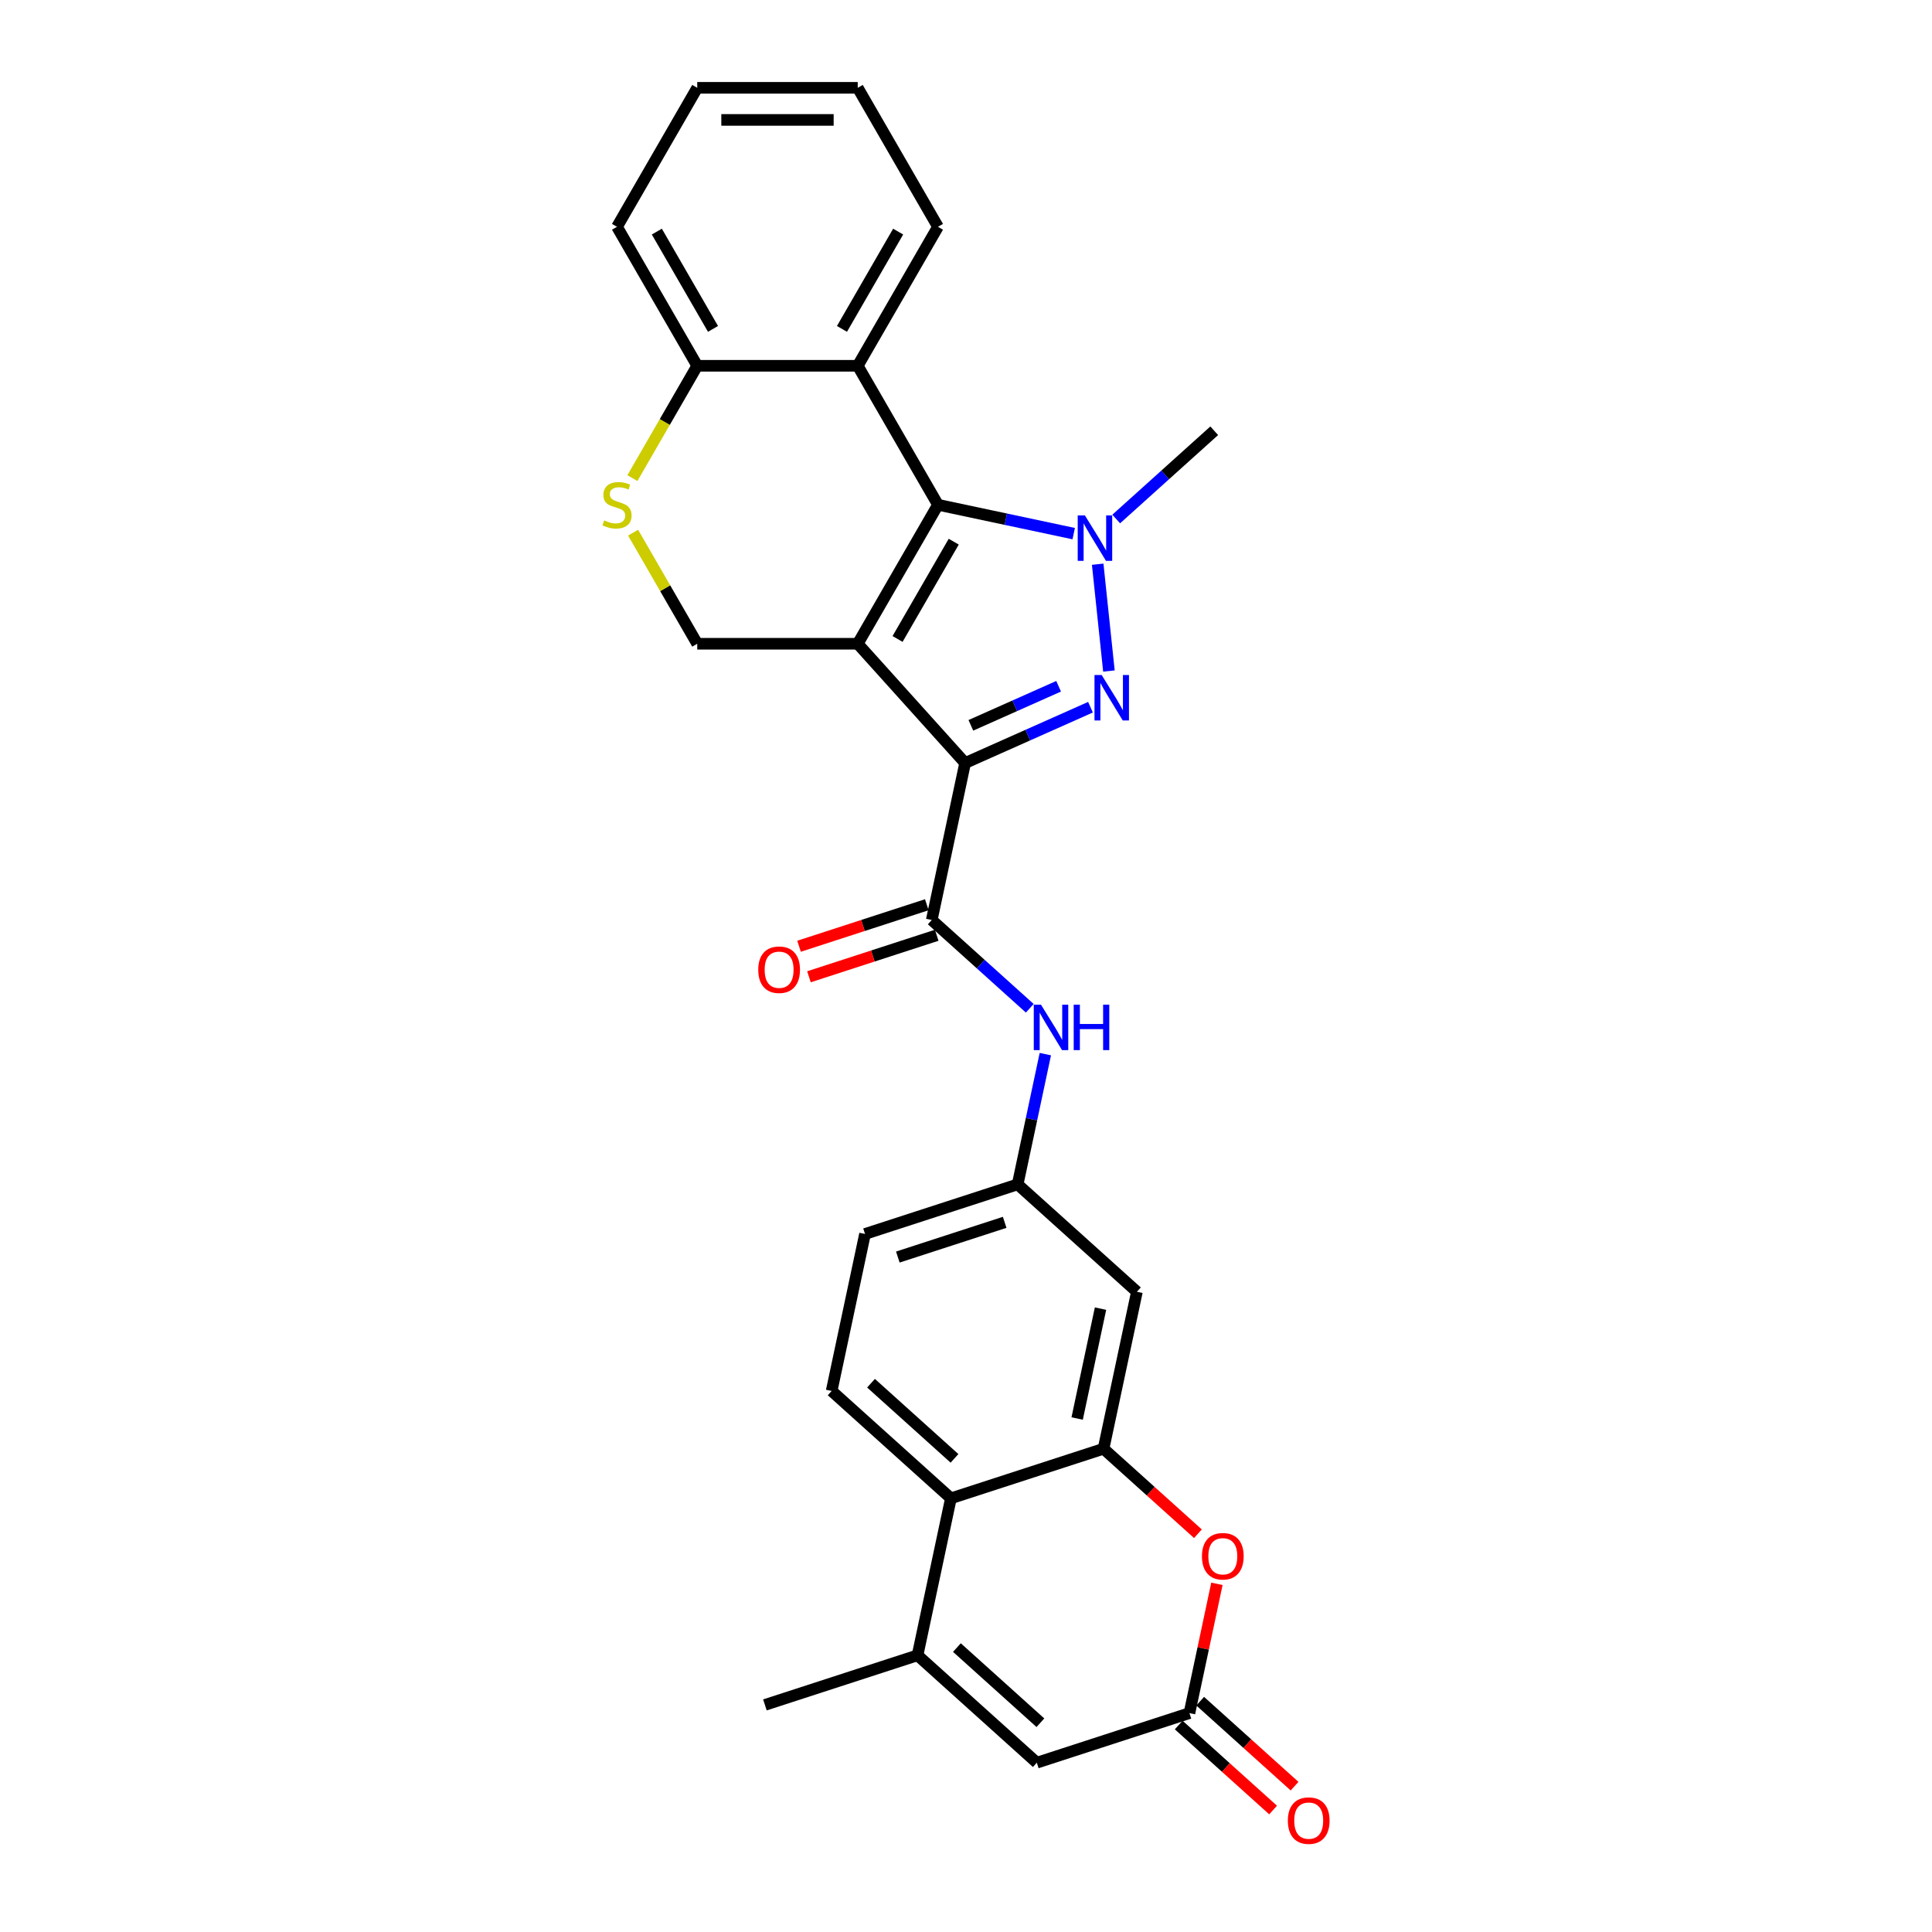 <?xml version='1.0' encoding='iso-8859-1'?>
<svg version='1.1' baseProfile='full'
              xmlns='http://www.w3.org/2000/svg'
                      xmlns:rdkit='http://www.rdkit.org/xml'
                      xmlns:xlink='http://www.w3.org/1999/xlink'
                  xml:space='preserve'
width='1000px' height='1000px' viewBox='0 0 1000 1000'>
<!-- END OF HEADER -->
<rect style='opacity:1.0;fill:#FFFFFF;stroke:none' width='1000' height='1000' x='0' y='0'> </rect>
<path class='bond-0' d='M 443.96,333.21 L 499.543,394.941' style='fill:none;fill-rule:evenodd;stroke:#000000;stroke-width:6px;stroke-linecap:butt;stroke-linejoin:miter;stroke-opacity:1' />
<path class='bond-2' d='M 443.96,333.21 L 485.494,261.271' style='fill:none;fill-rule:evenodd;stroke:#000000;stroke-width:6px;stroke-linecap:butt;stroke-linejoin:miter;stroke-opacity:1' />
<path class='bond-2' d='M 464.578,330.726 L 493.651,280.369' style='fill:none;fill-rule:evenodd;stroke:#000000;stroke-width:6px;stroke-linecap:butt;stroke-linejoin:miter;stroke-opacity:1' />
<path class='bond-10' d='M 443.96,333.21 L 360.892,333.21' style='fill:none;fill-rule:evenodd;stroke:#000000;stroke-width:6px;stroke-linecap:butt;stroke-linejoin:miter;stroke-opacity:1' />
<path class='bond-1' d='M 499.543,394.941 L 531.987,380.496' style='fill:none;fill-rule:evenodd;stroke:#000000;stroke-width:6px;stroke-linecap:butt;stroke-linejoin:miter;stroke-opacity:1' />
<path class='bond-1' d='M 531.987,380.496 L 564.431,366.051' style='fill:none;fill-rule:evenodd;stroke:#0000FF;stroke-width:6px;stroke-linecap:butt;stroke-linejoin:miter;stroke-opacity:1' />
<path class='bond-1' d='M 502.519,375.431 L 525.23,365.319' style='fill:none;fill-rule:evenodd;stroke:#000000;stroke-width:6px;stroke-linecap:butt;stroke-linejoin:miter;stroke-opacity:1' />
<path class='bond-1' d='M 525.23,365.319 L 547.941,355.208' style='fill:none;fill-rule:evenodd;stroke:#0000FF;stroke-width:6px;stroke-linecap:butt;stroke-linejoin:miter;stroke-opacity:1' />
<path class='bond-4' d='M 499.543,394.941 L 482.272,476.194' style='fill:none;fill-rule:evenodd;stroke:#000000;stroke-width:6px;stroke-linecap:butt;stroke-linejoin:miter;stroke-opacity:1' />
<path class='bond-28' d='M 573.975,347.316 L 568.164,292.033' style='fill:none;fill-rule:evenodd;stroke:#0000FF;stroke-width:6px;stroke-linecap:butt;stroke-linejoin:miter;stroke-opacity:1' />
<path class='bond-3' d='M 485.494,261.271 L 520.621,268.738' style='fill:none;fill-rule:evenodd;stroke:#000000;stroke-width:6px;stroke-linecap:butt;stroke-linejoin:miter;stroke-opacity:1' />
<path class='bond-3' d='M 520.621,268.738 L 555.748,276.204' style='fill:none;fill-rule:evenodd;stroke:#0000FF;stroke-width:6px;stroke-linecap:butt;stroke-linejoin:miter;stroke-opacity:1' />
<path class='bond-6' d='M 485.494,261.271 L 443.96,189.332' style='fill:none;fill-rule:evenodd;stroke:#000000;stroke-width:6px;stroke-linecap:butt;stroke-linejoin:miter;stroke-opacity:1' />
<path class='bond-21' d='M 577.745,268.639 L 603.111,245.799' style='fill:none;fill-rule:evenodd;stroke:#0000FF;stroke-width:6px;stroke-linecap:butt;stroke-linejoin:miter;stroke-opacity:1' />
<path class='bond-21' d='M 603.111,245.799 L 628.478,222.959' style='fill:none;fill-rule:evenodd;stroke:#000000;stroke-width:6px;stroke-linecap:butt;stroke-linejoin:miter;stroke-opacity:1' />
<path class='bond-14' d='M 482.272,476.194 L 507.639,499.034' style='fill:none;fill-rule:evenodd;stroke:#000000;stroke-width:6px;stroke-linecap:butt;stroke-linejoin:miter;stroke-opacity:1' />
<path class='bond-14' d='M 507.639,499.034 L 533.006,521.874' style='fill:none;fill-rule:evenodd;stroke:#0000FF;stroke-width:6px;stroke-linecap:butt;stroke-linejoin:miter;stroke-opacity:1' />
<path class='bond-19' d='M 479.705,468.294 L 446.642,479.037' style='fill:none;fill-rule:evenodd;stroke:#000000;stroke-width:6px;stroke-linecap:butt;stroke-linejoin:miter;stroke-opacity:1' />
<path class='bond-19' d='M 446.642,479.037 L 413.579,489.78' style='fill:none;fill-rule:evenodd;stroke:#FF0000;stroke-width:6px;stroke-linecap:butt;stroke-linejoin:miter;stroke-opacity:1' />
<path class='bond-19' d='M 484.839,484.094 L 451.776,494.837' style='fill:none;fill-rule:evenodd;stroke:#000000;stroke-width:6px;stroke-linecap:butt;stroke-linejoin:miter;stroke-opacity:1' />
<path class='bond-19' d='M 451.776,494.837 L 418.713,505.58' style='fill:none;fill-rule:evenodd;stroke:#FF0000;stroke-width:6px;stroke-linecap:butt;stroke-linejoin:miter;stroke-opacity:1' />
<path class='bond-5' d='M 571.194,749.866 L 588.464,668.613' style='fill:none;fill-rule:evenodd;stroke:#000000;stroke-width:6px;stroke-linecap:butt;stroke-linejoin:miter;stroke-opacity:1' />
<path class='bond-5' d='M 557.534,734.224 L 569.623,677.347' style='fill:none;fill-rule:evenodd;stroke:#000000;stroke-width:6px;stroke-linecap:butt;stroke-linejoin:miter;stroke-opacity:1' />
<path class='bond-8' d='M 571.194,749.866 L 595.622,771.861' style='fill:none;fill-rule:evenodd;stroke:#000000;stroke-width:6px;stroke-linecap:butt;stroke-linejoin:miter;stroke-opacity:1' />
<path class='bond-8' d='M 595.622,771.861 L 620.049,793.856' style='fill:none;fill-rule:evenodd;stroke:#FF0000;stroke-width:6px;stroke-linecap:butt;stroke-linejoin:miter;stroke-opacity:1' />
<path class='bond-31' d='M 571.194,749.866 L 492.191,775.535' style='fill:none;fill-rule:evenodd;stroke:#000000;stroke-width:6px;stroke-linecap:butt;stroke-linejoin:miter;stroke-opacity:1' />
<path class='bond-24' d='M 443.96,189.332 L 485.494,117.393' style='fill:none;fill-rule:evenodd;stroke:#000000;stroke-width:6px;stroke-linecap:butt;stroke-linejoin:miter;stroke-opacity:1' />
<path class='bond-24' d='M 435.802,170.235 L 464.876,119.877' style='fill:none;fill-rule:evenodd;stroke:#000000;stroke-width:6px;stroke-linecap:butt;stroke-linejoin:miter;stroke-opacity:1' />
<path class='bond-29' d='M 443.96,189.332 L 360.892,189.332' style='fill:none;fill-rule:evenodd;stroke:#000000;stroke-width:6px;stroke-linecap:butt;stroke-linejoin:miter;stroke-opacity:1' />
<path class='bond-7' d='M 474.921,856.788 L 492.191,775.535' style='fill:none;fill-rule:evenodd;stroke:#000000;stroke-width:6px;stroke-linecap:butt;stroke-linejoin:miter;stroke-opacity:1' />
<path class='bond-12' d='M 474.921,856.788 L 536.652,912.371' style='fill:none;fill-rule:evenodd;stroke:#000000;stroke-width:6px;stroke-linecap:butt;stroke-linejoin:miter;stroke-opacity:1' />
<path class='bond-12' d='M 495.297,852.779 L 538.509,891.687' style='fill:none;fill-rule:evenodd;stroke:#000000;stroke-width:6px;stroke-linecap:butt;stroke-linejoin:miter;stroke-opacity:1' />
<path class='bond-23' d='M 474.921,856.788 L 395.918,882.457' style='fill:none;fill-rule:evenodd;stroke:#000000;stroke-width:6px;stroke-linecap:butt;stroke-linejoin:miter;stroke-opacity:1' />
<path class='bond-9' d='M 629.877,819.786 L 622.766,853.244' style='fill:none;fill-rule:evenodd;stroke:#FF0000;stroke-width:6px;stroke-linecap:butt;stroke-linejoin:miter;stroke-opacity:1' />
<path class='bond-9' d='M 622.766,853.244 L 615.654,886.701' style='fill:none;fill-rule:evenodd;stroke:#000000;stroke-width:6px;stroke-linecap:butt;stroke-linejoin:miter;stroke-opacity:1' />
<path class='bond-20' d='M 610.096,892.875 L 634.524,914.87' style='fill:none;fill-rule:evenodd;stroke:#000000;stroke-width:6px;stroke-linecap:butt;stroke-linejoin:miter;stroke-opacity:1' />
<path class='bond-20' d='M 634.524,914.87 L 658.952,936.865' style='fill:none;fill-rule:evenodd;stroke:#FF0000;stroke-width:6px;stroke-linecap:butt;stroke-linejoin:miter;stroke-opacity:1' />
<path class='bond-20' d='M 621.213,880.528 L 645.641,902.523' style='fill:none;fill-rule:evenodd;stroke:#000000;stroke-width:6px;stroke-linecap:butt;stroke-linejoin:miter;stroke-opacity:1' />
<path class='bond-20' d='M 645.641,902.523 L 670.068,924.518' style='fill:none;fill-rule:evenodd;stroke:#FF0000;stroke-width:6px;stroke-linecap:butt;stroke-linejoin:miter;stroke-opacity:1' />
<path class='bond-32' d='M 615.654,886.701 L 536.652,912.371' style='fill:none;fill-rule:evenodd;stroke:#000000;stroke-width:6px;stroke-linecap:butt;stroke-linejoin:miter;stroke-opacity:1' />
<path class='bond-13' d='M 360.892,333.21 L 344.293,304.459' style='fill:none;fill-rule:evenodd;stroke:#000000;stroke-width:6px;stroke-linecap:butt;stroke-linejoin:miter;stroke-opacity:1' />
<path class='bond-13' d='M 344.293,304.459 L 327.693,275.708' style='fill:none;fill-rule:evenodd;stroke:#CCCC00;stroke-width:6px;stroke-linecap:butt;stroke-linejoin:miter;stroke-opacity:1' />
<path class='bond-11' d='M 492.191,775.535 L 430.46,719.952' style='fill:none;fill-rule:evenodd;stroke:#000000;stroke-width:6px;stroke-linecap:butt;stroke-linejoin:miter;stroke-opacity:1' />
<path class='bond-11' d='M 494.048,754.851 L 450.836,715.943' style='fill:none;fill-rule:evenodd;stroke:#000000;stroke-width:6px;stroke-linecap:butt;stroke-linejoin:miter;stroke-opacity:1' />
<path class='bond-16' d='M 327.329,247.465 L 344.11,218.399' style='fill:none;fill-rule:evenodd;stroke:#CCCC00;stroke-width:6px;stroke-linecap:butt;stroke-linejoin:miter;stroke-opacity:1' />
<path class='bond-16' d='M 344.11,218.399 L 360.892,189.332' style='fill:none;fill-rule:evenodd;stroke:#000000;stroke-width:6px;stroke-linecap:butt;stroke-linejoin:miter;stroke-opacity:1' />
<path class='bond-18' d='M 541.062,545.616 L 533.898,579.323' style='fill:none;fill-rule:evenodd;stroke:#0000FF;stroke-width:6px;stroke-linecap:butt;stroke-linejoin:miter;stroke-opacity:1' />
<path class='bond-18' d='M 533.898,579.323 L 526.733,613.03' style='fill:none;fill-rule:evenodd;stroke:#000000;stroke-width:6px;stroke-linecap:butt;stroke-linejoin:miter;stroke-opacity:1' />
<path class='bond-15' d='M 588.464,668.613 L 526.733,613.03' style='fill:none;fill-rule:evenodd;stroke:#000000;stroke-width:6px;stroke-linecap:butt;stroke-linejoin:miter;stroke-opacity:1' />
<path class='bond-25' d='M 360.892,189.332 L 319.358,117.393' style='fill:none;fill-rule:evenodd;stroke:#000000;stroke-width:6px;stroke-linecap:butt;stroke-linejoin:miter;stroke-opacity:1' />
<path class='bond-25' d='M 369.05,170.235 L 339.976,119.877' style='fill:none;fill-rule:evenodd;stroke:#000000;stroke-width:6px;stroke-linecap:butt;stroke-linejoin:miter;stroke-opacity:1' />
<path class='bond-17' d='M 430.46,719.952 L 447.731,638.699' style='fill:none;fill-rule:evenodd;stroke:#000000;stroke-width:6px;stroke-linecap:butt;stroke-linejoin:miter;stroke-opacity:1' />
<path class='bond-22' d='M 526.733,613.03 L 447.731,638.699' style='fill:none;fill-rule:evenodd;stroke:#000000;stroke-width:6px;stroke-linecap:butt;stroke-linejoin:miter;stroke-opacity:1' />
<path class='bond-22' d='M 520.016,632.681 L 464.715,650.649' style='fill:none;fill-rule:evenodd;stroke:#000000;stroke-width:6px;stroke-linecap:butt;stroke-linejoin:miter;stroke-opacity:1' />
<path class='bond-26' d='M 485.494,117.393 L 443.96,45.455' style='fill:none;fill-rule:evenodd;stroke:#000000;stroke-width:6px;stroke-linecap:butt;stroke-linejoin:miter;stroke-opacity:1' />
<path class='bond-27' d='M 319.358,117.393 L 360.892,45.455' style='fill:none;fill-rule:evenodd;stroke:#000000;stroke-width:6px;stroke-linecap:butt;stroke-linejoin:miter;stroke-opacity:1' />
<path class='bond-30' d='M 443.96,45.455 L 360.892,45.455' style='fill:none;fill-rule:evenodd;stroke:#000000;stroke-width:6px;stroke-linecap:butt;stroke-linejoin:miter;stroke-opacity:1' />
<path class='bond-30' d='M 431.5,62.068 L 373.352,62.068' style='fill:none;fill-rule:evenodd;stroke:#000000;stroke-width:6px;stroke-linecap:butt;stroke-linejoin:miter;stroke-opacity:1' />
<path  class='atom-2' d='M 570.229 349.392
L 577.938 361.852
Q 578.702 363.082, 579.932 365.308
Q 581.161 367.534, 581.227 367.667
L 581.227 349.392
L 584.351 349.392
L 584.351 372.917
L 581.128 372.917
L 572.854 359.294
Q 571.891 357.699, 570.861 355.872
Q 569.864 354.044, 569.565 353.479
L 569.565 372.917
L 566.508 372.917
L 566.508 349.392
L 570.229 349.392
' fill='#0000FF'/>
<path  class='atom-4' d='M 561.546 266.779
L 569.255 279.24
Q 570.019 280.469, 571.249 282.695
Q 572.478 284.921, 572.544 285.054
L 572.544 266.779
L 575.668 266.779
L 575.668 290.304
L 572.445 290.304
L 564.171 276.681
Q 563.208 275.086, 562.178 273.259
Q 561.181 271.431, 560.882 270.866
L 560.882 290.304
L 557.825 290.304
L 557.825 266.779
L 561.546 266.779
' fill='#0000FF'/>
<path  class='atom-9' d='M 622.126 805.515
Q 622.126 799.867, 624.917 796.71
Q 627.708 793.554, 632.925 793.554
Q 638.142 793.554, 640.933 796.71
Q 643.724 799.867, 643.724 805.515
Q 643.724 811.23, 640.9 814.487
Q 638.075 817.71, 632.925 817.71
Q 627.742 817.71, 624.917 814.487
Q 622.126 811.264, 622.126 805.515
M 632.925 815.051
Q 636.514 815.051, 638.441 812.659
Q 640.401 810.234, 640.401 805.515
Q 640.401 800.897, 638.441 798.571
Q 636.514 796.212, 632.925 796.212
Q 629.336 796.212, 627.376 798.538
Q 625.449 800.863, 625.449 805.515
Q 625.449 810.267, 627.376 812.659
Q 629.336 815.051, 632.925 815.051
' fill='#FF0000'/>
<path  class='atom-14' d='M 312.713 269.345
Q 312.978 269.445, 314.075 269.91
Q 315.171 270.375, 316.368 270.674
Q 317.597 270.94, 318.793 270.94
Q 321.019 270.94, 322.315 269.877
Q 323.611 268.78, 323.611 266.886
Q 323.611 265.591, 322.947 264.793
Q 322.315 263.996, 321.318 263.564
Q 320.322 263.132, 318.66 262.633
Q 316.567 262.002, 315.304 261.404
Q 314.075 260.806, 313.178 259.543
Q 312.314 258.281, 312.314 256.154
Q 312.314 253.197, 314.308 251.369
Q 316.334 249.542, 320.322 249.542
Q 323.046 249.542, 326.136 250.838
L 325.372 253.396
Q 322.548 252.233, 320.421 252.233
Q 318.129 252.233, 316.866 253.197
Q 315.603 254.127, 315.637 255.755
Q 315.637 257.018, 316.268 257.782
Q 316.933 258.546, 317.863 258.978
Q 318.826 259.41, 320.421 259.909
Q 322.548 260.573, 323.811 261.238
Q 325.073 261.902, 325.97 263.265
Q 326.901 264.594, 326.901 266.886
Q 326.901 270.143, 324.708 271.904
Q 322.548 273.632, 318.926 273.632
Q 316.833 273.632, 315.238 273.166
Q 313.676 272.734, 311.816 271.97
L 312.713 269.345
' fill='#CCCC00'/>
<path  class='atom-15' d='M 538.804 520.015
L 546.512 532.475
Q 547.277 533.704, 548.506 535.931
Q 549.735 538.157, 549.802 538.29
L 549.802 520.015
L 552.925 520.015
L 552.925 543.54
L 549.702 543.54
L 541.429 529.916
Q 540.465 528.322, 539.435 526.494
Q 538.438 524.667, 538.139 524.102
L 538.139 543.54
L 535.082 543.54
L 535.082 520.015
L 538.804 520.015
' fill='#0000FF'/>
<path  class='atom-15' d='M 555.749 520.015
L 558.939 520.015
L 558.939 530.016
L 570.968 530.016
L 570.968 520.015
L 574.157 520.015
L 574.157 543.54
L 570.968 543.54
L 570.968 532.674
L 558.939 532.674
L 558.939 543.54
L 555.749 543.54
L 555.749 520.015
' fill='#0000FF'/>
<path  class='atom-20' d='M 392.471 501.93
Q 392.471 496.281, 395.262 493.125
Q 398.053 489.968, 403.27 489.968
Q 408.487 489.968, 411.278 493.125
Q 414.069 496.281, 414.069 501.93
Q 414.069 507.645, 411.245 510.901
Q 408.42 514.124, 403.27 514.124
Q 398.087 514.124, 395.262 510.901
Q 392.471 507.678, 392.471 501.93
M 403.27 511.466
Q 406.859 511.466, 408.786 509.074
Q 410.746 506.648, 410.746 501.93
Q 410.746 497.311, 408.786 494.985
Q 406.859 492.626, 403.27 492.626
Q 399.682 492.626, 397.721 494.952
Q 395.794 497.278, 395.794 501.93
Q 395.794 506.681, 397.721 509.074
Q 399.682 511.466, 403.27 511.466
' fill='#FF0000'/>
<path  class='atom-21' d='M 666.587 942.351
Q 666.587 936.702, 669.378 933.546
Q 672.169 930.389, 677.386 930.389
Q 682.602 930.389, 685.393 933.546
Q 688.184 936.702, 688.184 942.351
Q 688.184 948.066, 685.36 951.322
Q 682.536 954.545, 677.386 954.545
Q 672.202 954.545, 669.378 951.322
Q 666.587 948.099, 666.587 942.351
M 677.386 951.887
Q 680.974 951.887, 682.901 949.495
Q 684.862 947.069, 684.862 942.351
Q 684.862 937.733, 682.901 935.407
Q 680.974 933.048, 677.386 933.048
Q 673.797 933.048, 671.837 935.373
Q 669.91 937.699, 669.91 942.351
Q 669.91 947.103, 671.837 949.495
Q 673.797 951.887, 677.386 951.887
' fill='#FF0000'/>
</svg>
